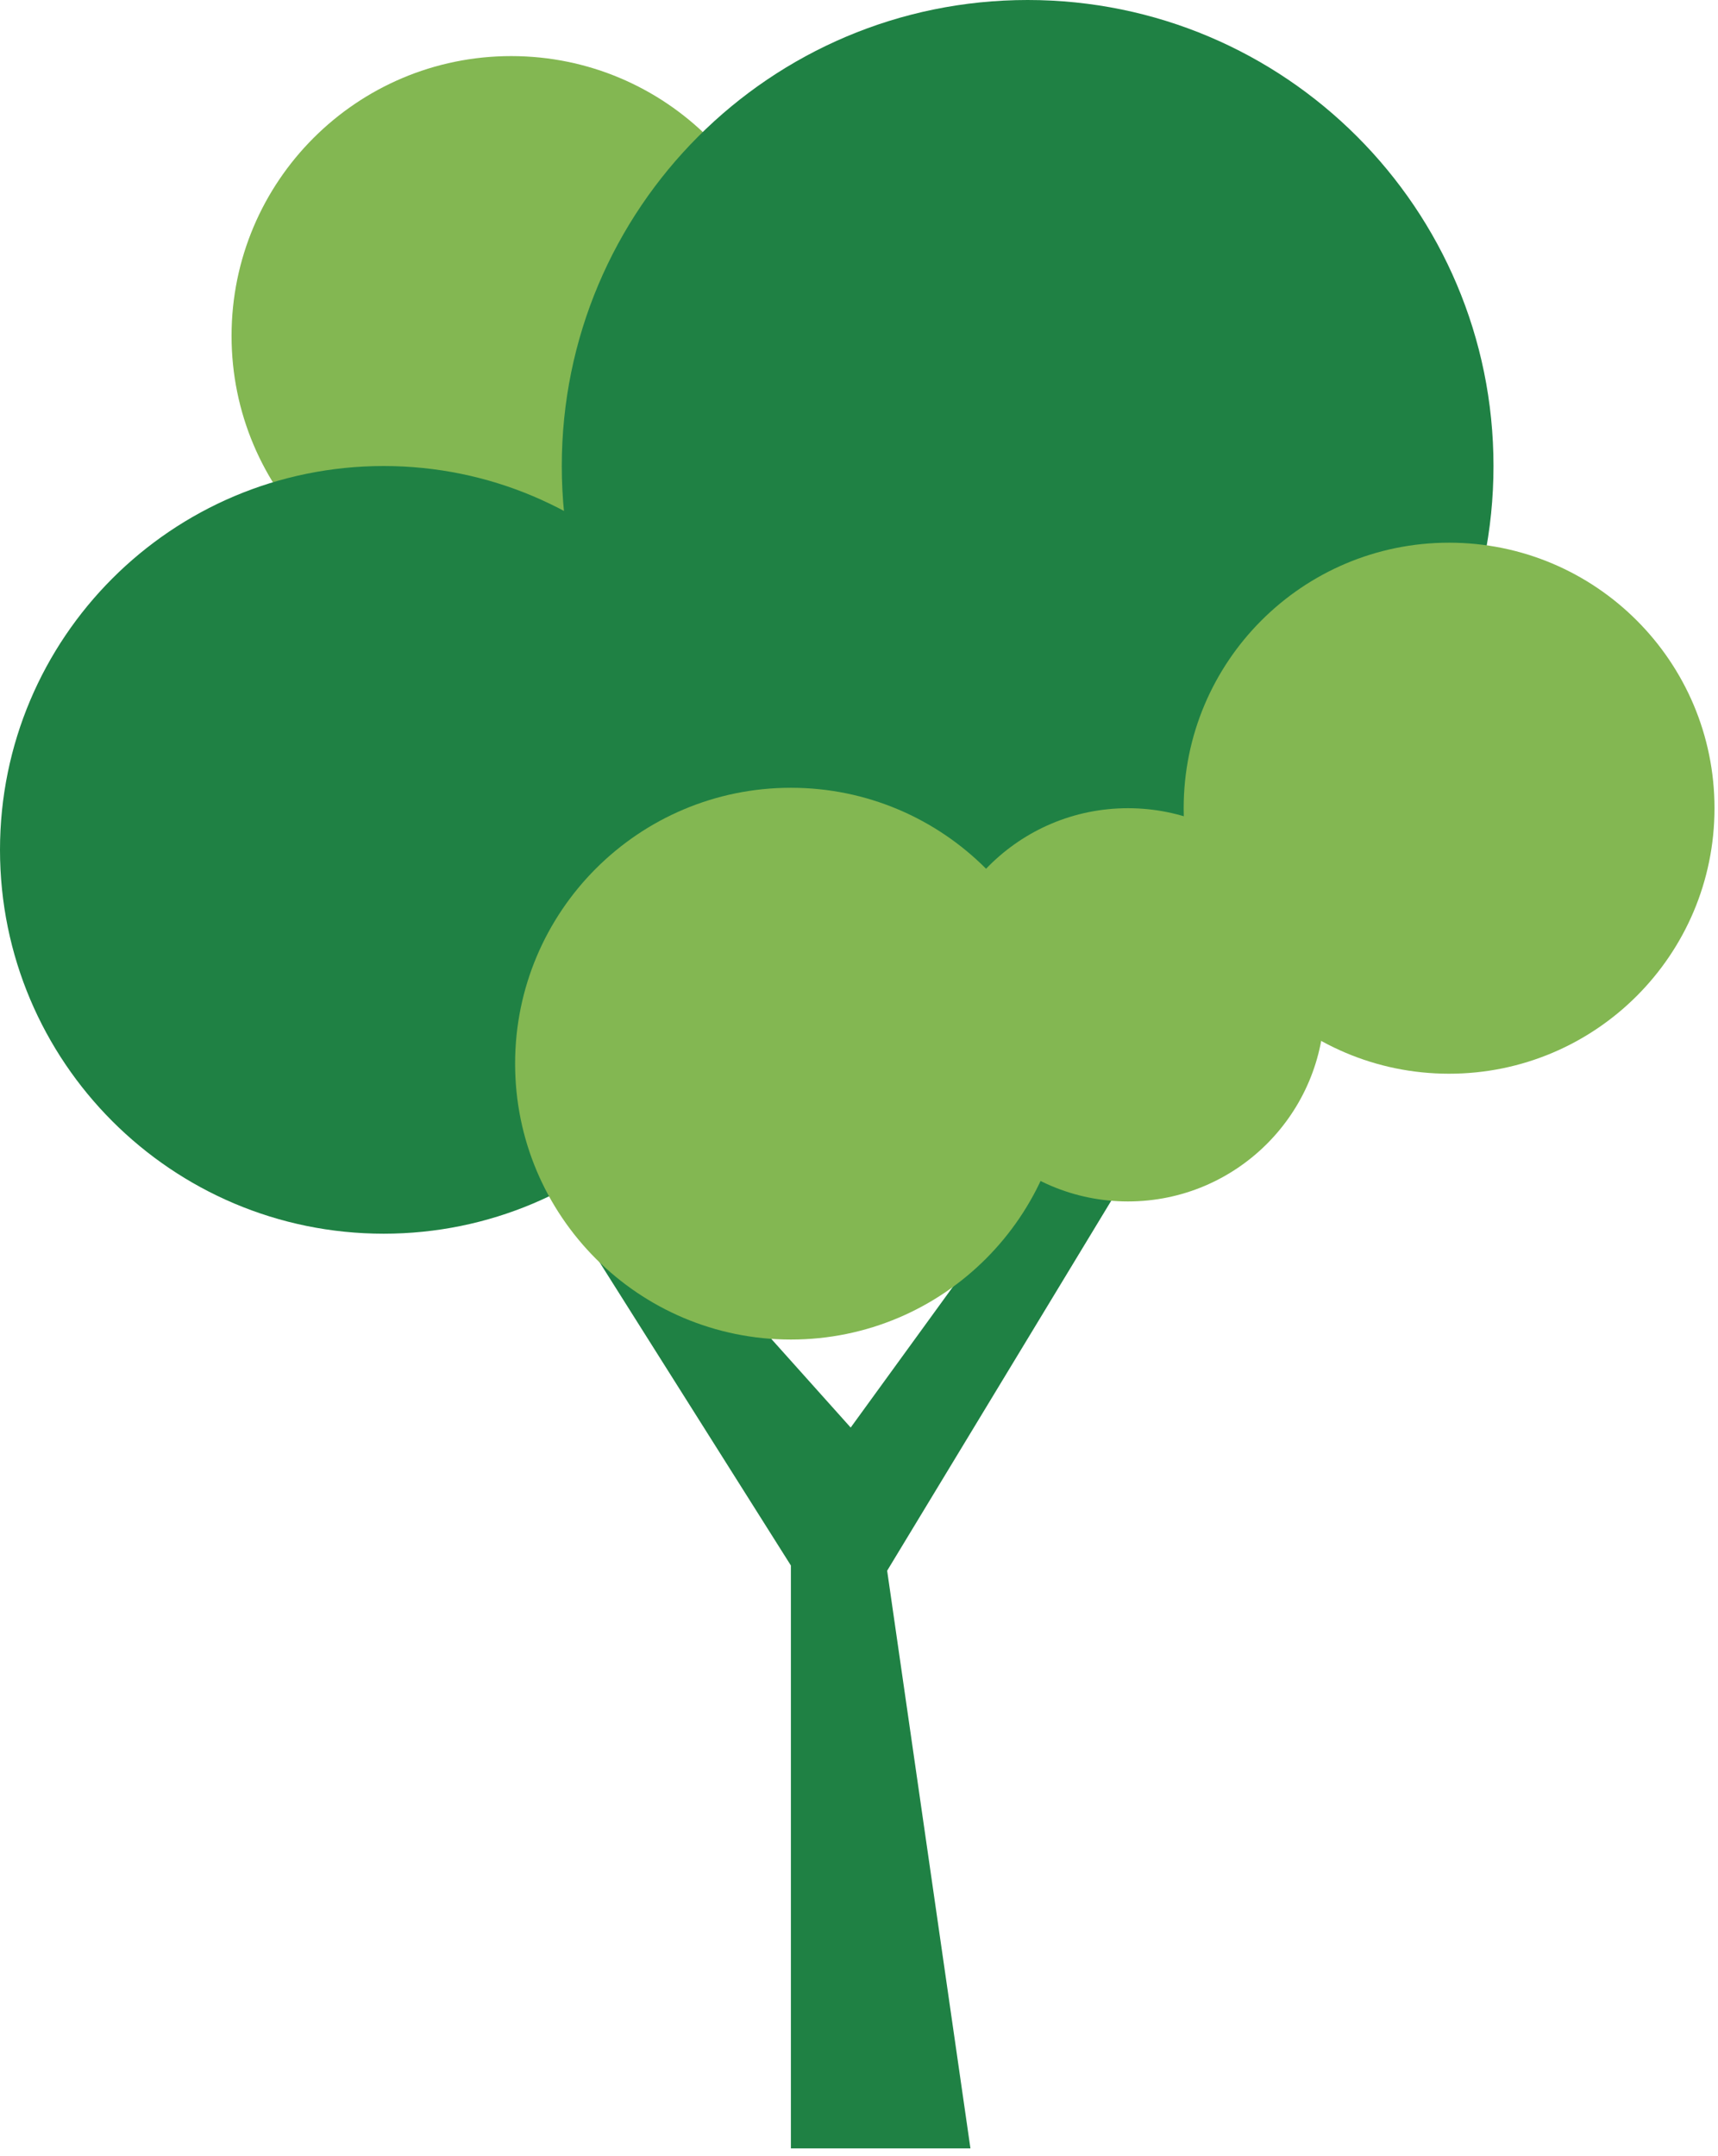 <svg width="106" height="133" viewBox="0 0 106 133" fill="none" xmlns="http://www.w3.org/2000/svg">
<path d="M31.543 37.98C41.073 37.98 48.799 30.252 48.799 20.72C48.799 11.188 41.073 3.46 31.543 3.46C22.013 3.46 14.287 11.188 14.287 20.72C14.287 30.252 22.013 37.98 31.543 37.98Z" fill="#83B752"/>
<path d="M31.782 69.61L48.798 96.58V132.54H59.876L54.737 96.9L74.962 63.51L70.783 62.87L52.487 88.07L34.661 68.16L31.782 69.61Z" fill="#1F8144"/>
<path d="M63.405 57.5C79.28 57.5 92.148 44.628 92.148 28.75C92.148 12.872 79.28 0 63.405 0C47.531 0 34.662 12.872 34.662 28.75C34.662 44.628 47.531 57.5 63.405 57.5Z" fill="#1F8144"/>
<path d="M89.408 66.24C98.453 66.24 105.784 58.907 105.784 49.86C105.784 40.814 98.453 33.48 89.408 33.48C80.364 33.48 73.032 40.814 73.032 49.86C73.032 58.907 80.364 66.24 89.408 66.24Z" fill="#83B752"/>
<path d="M23.674 76.11C36.749 76.11 47.349 65.508 47.349 52.43C47.349 39.352 36.749 28.75 23.674 28.75C10.599 28.75 0 39.352 0 52.43C0 65.508 10.599 76.11 23.674 76.11Z" fill="#1F8144"/>
<path d="M69.594 74.12C76.291 74.12 81.721 68.689 81.721 61.99C81.721 55.291 76.291 49.86 69.594 49.86C62.896 49.86 57.467 55.291 57.467 61.99C57.467 68.689 62.896 74.12 69.594 74.12Z" fill="#83B752"/>
<path d="M48.798 82.64C58.196 82.64 65.814 75.02 65.814 65.62C65.814 56.22 58.196 48.6 48.798 48.6C39.401 48.6 31.782 56.22 31.782 65.62C31.782 75.02 39.401 82.64 48.798 82.64Z" fill="#83B752"/>
</svg>
